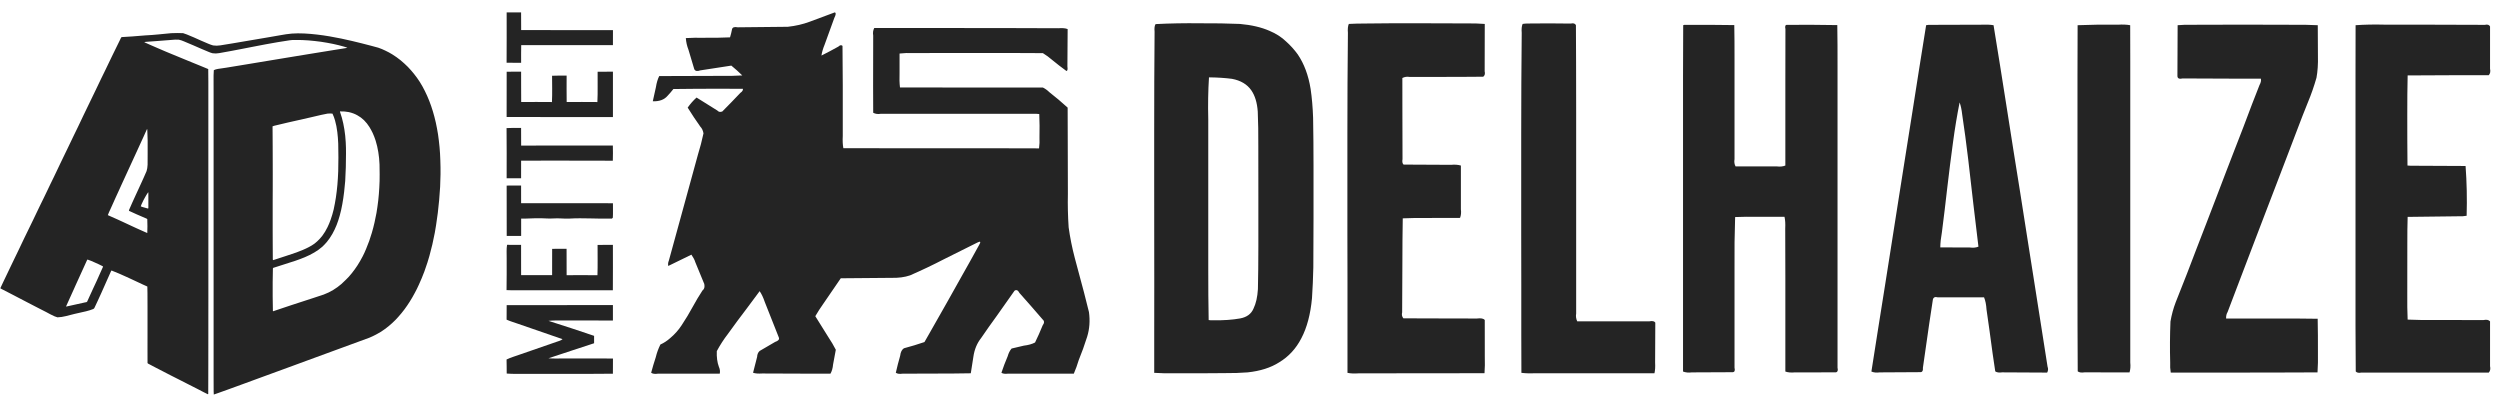<svg width="157" height="25" viewBox="0 0 157 25" fill="none" xmlns="http://www.w3.org/2000/svg">
<g clip-path="url(#clip0_4072_6772)">
<path d="M52.426 0.777C51.906 0.969 51.378 1.166 50.844 1.366C50.425 1.523 49.969 1.628 49.477 1.682C48.431 1.695 47.383 1.706 46.332 1.715C46.123 1.674 46.003 1.713 45.973 1.831C45.939 2.011 45.897 2.183 45.846 2.346C45.307 2.37 44.768 2.378 44.229 2.372C43.798 2.365 43.411 2.372 43.07 2.392C43.088 2.646 43.144 2.891 43.236 3.125C43.351 3.524 43.472 3.93 43.6 4.343C43.661 4.467 43.785 4.493 43.972 4.421C44.6 4.32 45.252 4.22 45.927 4.12C46.17 4.317 46.399 4.523 46.615 4.737C46.19 4.764 45.744 4.773 45.276 4.765C44.228 4.77 43.178 4.773 42.127 4.775C41.885 4.776 41.642 4.777 41.399 4.777C41.303 4.969 41.234 5.201 41.192 5.472C41.108 5.824 41.042 6.121 40.995 6.361C41.406 6.375 41.715 6.261 41.92 6.02C42.051 5.882 42.174 5.739 42.289 5.591C43.34 5.576 44.391 5.57 45.442 5.573C45.846 5.573 46.251 5.575 46.655 5.578C46.667 5.669 46.614 5.753 46.496 5.831C46.105 6.244 45.727 6.633 45.361 7.001C45.23 7.051 45.126 7.031 45.048 6.94C44.635 6.676 44.201 6.404 43.744 6.126C43.54 6.308 43.354 6.519 43.186 6.758C43.445 7.176 43.71 7.573 43.979 7.951C44.082 8.055 44.148 8.197 44.179 8.375C44.083 8.828 43.966 9.276 43.828 9.719C43.644 10.412 43.453 11.109 43.254 11.812C43.042 12.588 42.827 13.37 42.61 14.159C42.408 14.89 42.205 15.629 42.001 16.377C41.957 16.472 41.945 16.58 41.965 16.703C42.461 16.462 42.946 16.226 43.421 15.993C43.545 16.174 43.626 16.329 43.663 16.461C43.872 16.971 44.061 17.429 44.229 17.835C44.268 18.024 44.23 18.159 44.116 18.242C43.9 18.572 43.698 18.911 43.509 19.258C43.294 19.655 43.06 20.044 42.809 20.422C42.612 20.726 42.371 20.996 42.087 21.234C41.891 21.407 41.687 21.541 41.473 21.635C41.345 21.893 41.248 22.159 41.182 22.434C41.073 22.766 40.976 23.091 40.892 23.409C40.988 23.477 41.13 23.496 41.319 23.467C42.37 23.467 43.421 23.467 44.472 23.467C44.715 23.467 44.957 23.467 45.2 23.467C45.232 23.324 45.212 23.177 45.142 23.025C45.042 22.752 45 22.427 45.015 22.05C45.221 21.667 45.451 21.31 45.708 20.978C46.114 20.413 46.51 19.877 46.898 19.371C47.184 18.991 47.453 18.629 47.706 18.285C47.827 18.46 47.935 18.688 48.029 18.967C48.312 19.683 48.607 20.428 48.914 21.203C48.954 21.318 48.875 21.408 48.676 21.474C48.358 21.666 48.035 21.854 47.706 22.04C47.607 22.129 47.554 22.253 47.547 22.411C47.456 22.762 47.371 23.094 47.292 23.409C47.425 23.456 47.617 23.471 47.868 23.455C48.919 23.463 49.97 23.467 51.021 23.467C51.398 23.467 51.776 23.467 52.153 23.467C52.242 23.312 52.297 23.119 52.317 22.889C52.38 22.567 52.437 22.259 52.489 21.964C52.353 21.698 52.195 21.431 52.017 21.165C51.751 20.743 51.478 20.306 51.201 19.857C51.369 19.57 51.525 19.328 51.668 19.129C52.064 18.561 52.441 18.01 52.8 17.476C53.851 17.47 54.902 17.46 55.953 17.449C56.411 17.462 56.812 17.41 57.154 17.292C57.883 16.974 58.592 16.636 59.281 16.279C59.982 15.925 60.682 15.575 61.383 15.23C61.579 15.129 61.612 15.183 61.484 15.392C61.109 16.077 60.731 16.754 60.352 17.421C60.061 17.938 59.77 18.458 59.478 18.98C59.099 19.645 58.719 20.314 58.339 20.986C58.232 21.173 58.138 21.338 58.056 21.481C57.631 21.626 57.206 21.755 56.779 21.868C56.641 21.944 56.558 22.104 56.529 22.348C56.428 22.698 56.337 23.052 56.257 23.409C56.349 23.475 56.491 23.494 56.681 23.467C57.732 23.469 58.783 23.466 59.834 23.457C60.212 23.457 60.589 23.452 60.966 23.442C61.024 23.11 61.078 22.765 61.128 22.406C61.194 21.948 61.355 21.556 61.613 21.231C61.93 20.766 62.253 20.308 62.583 19.857C62.971 19.312 63.346 18.78 63.71 18.26C63.825 18.174 63.929 18.221 64.024 18.401C64.507 18.942 64.994 19.498 65.484 20.069C65.593 20.161 65.591 20.284 65.477 20.438C65.327 20.81 65.168 21.167 65.001 21.509C64.811 21.608 64.577 21.674 64.299 21.706C64.04 21.762 63.783 21.822 63.528 21.888C63.417 22.018 63.336 22.179 63.283 22.371C63.133 22.723 63.002 23.069 62.889 23.409C62.978 23.471 63.119 23.49 63.311 23.465C64.362 23.466 65.413 23.467 66.465 23.467C66.788 23.467 67.111 23.467 67.435 23.467C67.552 23.196 67.656 22.913 67.743 22.618C67.933 22.155 68.11 21.664 68.274 21.145C68.424 20.657 68.461 20.142 68.387 19.601C68.279 19.187 68.176 18.775 68.076 18.366C67.882 17.638 67.69 16.918 67.498 16.206C67.328 15.559 67.199 14.916 67.111 14.278C67.064 13.577 67.048 12.876 67.063 12.175C67.063 11.124 67.061 10.073 67.055 9.022C67.052 8.267 67.05 7.513 67.048 6.758C66.672 6.416 66.289 6.093 65.898 5.788C65.774 5.665 65.638 5.567 65.489 5.495C64.441 5.493 63.392 5.494 62.341 5.497C61.29 5.497 60.239 5.496 59.188 5.495C58.298 5.493 57.409 5.492 56.519 5.492C56.487 5.231 56.478 4.925 56.492 4.575C56.492 4.171 56.492 3.766 56.492 3.362C56.753 3.33 57.058 3.32 57.409 3.332C58.46 3.329 59.511 3.327 60.562 3.327C61.613 3.327 62.664 3.328 63.715 3.329C64.308 3.331 64.901 3.334 65.494 3.337C65.698 3.462 65.896 3.607 66.088 3.774C66.367 4.005 66.662 4.232 66.97 4.456C67.039 4.455 67.06 4.359 67.033 4.171C67.04 3.389 67.044 2.608 67.048 1.826C66.906 1.77 66.712 1.753 66.465 1.773C65.413 1.766 64.362 1.763 63.311 1.763C62.26 1.761 61.209 1.76 60.158 1.76C59.107 1.76 58.056 1.76 57.004 1.76C56.304 1.76 55.603 1.76 54.902 1.76C54.828 1.903 54.806 2.06 54.837 2.23C54.83 3.281 54.828 4.332 54.831 5.384C54.833 5.95 54.835 6.516 54.837 7.082C54.98 7.156 55.136 7.178 55.306 7.147C56.358 7.147 57.409 7.147 58.46 7.147C59.511 7.147 60.562 7.147 61.613 7.147C62.664 7.147 63.715 7.147 64.766 7.147C64.987 7.139 65.154 7.144 65.266 7.162C65.287 7.646 65.291 8.128 65.279 8.61C65.291 8.859 65.282 9.095 65.252 9.318C64.201 9.314 63.149 9.312 62.098 9.31C61.047 9.31 59.996 9.31 58.945 9.31C57.894 9.31 56.843 9.31 55.792 9.31C54.848 9.31 53.905 9.308 52.962 9.305C52.921 9.083 52.91 8.827 52.926 8.537C52.928 7.484 52.928 6.433 52.926 5.384C52.923 4.548 52.917 3.713 52.909 2.88C52.834 2.814 52.749 2.829 52.651 2.925C52.302 3.12 51.948 3.308 51.587 3.489C51.616 3.285 51.683 3.054 51.789 2.796C51.986 2.24 52.188 1.685 52.393 1.131C52.498 0.926 52.508 0.808 52.426 0.777ZM72.572 1.513C72.507 1.605 72.487 1.764 72.508 1.988C72.498 3.039 72.492 4.09 72.488 5.141C72.485 6.192 72.483 7.243 72.483 8.294C72.483 9.345 72.483 10.396 72.483 11.448C72.483 12.499 72.484 13.55 72.485 14.601C72.487 15.652 72.488 16.703 72.488 17.754C72.488 18.805 72.487 19.857 72.485 20.908C72.484 21.743 72.484 22.579 72.485 23.414C72.886 23.441 73.308 23.45 73.749 23.439C74.795 23.446 75.843 23.444 76.895 23.432C77.437 23.435 77.92 23.42 78.345 23.386C79.142 23.302 79.804 23.092 80.331 22.755C80.924 22.399 81.389 21.895 81.726 21.241C82.078 20.573 82.3 19.734 82.393 18.725C82.435 18.093 82.463 17.446 82.477 16.784C82.485 15.733 82.489 14.682 82.489 13.631C82.491 12.58 82.491 11.528 82.489 10.477C82.489 9.388 82.48 8.363 82.463 7.405C82.441 6.75 82.389 6.143 82.307 5.586C82.169 4.728 81.899 4.005 81.498 3.415C81.281 3.117 81.037 2.847 80.765 2.604C80.481 2.331 80.137 2.11 79.732 1.94C79.22 1.714 78.599 1.568 77.867 1.503C77.096 1.471 76.26 1.457 75.358 1.462C74.401 1.45 73.473 1.467 72.572 1.513ZM84.705 1.503C84.647 1.636 84.629 1.824 84.649 2.069C84.636 3.12 84.627 4.171 84.624 5.222C84.619 6.273 84.616 7.324 84.616 8.375C84.616 9.426 84.616 10.477 84.616 11.528C84.616 12.58 84.616 13.631 84.616 14.682C84.618 15.733 84.62 16.784 84.622 17.835C84.622 18.886 84.622 19.937 84.622 20.988C84.62 21.797 84.62 22.606 84.622 23.414C84.812 23.455 85.039 23.465 85.303 23.447C86.355 23.444 87.406 23.442 88.457 23.442C89.508 23.442 90.559 23.441 91.61 23.439C92.149 23.439 92.688 23.439 93.227 23.437C93.251 23.127 93.257 22.769 93.245 22.363C93.243 21.608 93.243 20.854 93.243 20.099C93.173 20.002 93.007 19.969 92.742 20.003C91.691 20.001 90.64 19.999 89.589 19.996C89.104 19.994 88.618 19.992 88.133 19.99C88.043 19.886 88.017 19.761 88.055 19.614C88.064 18.563 88.069 17.512 88.07 16.461C88.07 15.544 88.078 14.628 88.093 13.712C88.6 13.69 89.127 13.682 89.674 13.689C90.345 13.687 91.017 13.685 91.691 13.684C91.753 13.527 91.771 13.348 91.744 13.146C91.744 12.229 91.744 11.313 91.744 10.396C91.561 10.343 91.355 10.328 91.125 10.351C90.128 10.349 89.134 10.344 88.144 10.336C88.071 10.27 88.049 10.156 88.078 9.992C88.073 8.941 88.07 7.89 88.07 6.839C88.069 6.192 88.068 5.545 88.068 4.898C88.211 4.824 88.368 4.802 88.537 4.833C89.589 4.834 90.64 4.833 91.691 4.828C92.244 4.824 92.729 4.821 93.147 4.818C93.246 4.743 93.276 4.63 93.237 4.476C93.241 3.489 93.243 2.498 93.243 1.503C92.887 1.474 92.478 1.463 92.014 1.47C90.963 1.463 89.913 1.46 88.861 1.46C87.808 1.458 86.761 1.464 85.718 1.477C85.356 1.477 85.018 1.486 84.705 1.503ZM95.62 1.503C95.563 1.636 95.544 1.824 95.564 2.069C95.553 3.12 95.544 4.171 95.54 5.222C95.534 6.273 95.532 7.324 95.532 8.375C95.532 9.426 95.532 10.477 95.532 11.528C95.532 12.58 95.532 13.631 95.532 14.682C95.533 15.733 95.535 16.784 95.537 17.835C95.537 18.886 95.537 19.937 95.537 20.988C95.537 21.797 95.54 22.606 95.544 23.414C95.805 23.446 96.111 23.456 96.461 23.442C97.513 23.442 98.564 23.442 99.615 23.442C100.666 23.442 101.717 23.442 102.768 23.442C103.146 23.442 103.523 23.442 103.9 23.442C103.942 23.262 103.956 23.037 103.941 22.767C103.947 21.932 103.951 21.096 103.953 20.261C103.896 20.168 103.77 20.141 103.577 20.18C102.526 20.18 101.475 20.18 100.423 20.18C99.965 20.18 99.507 20.18 99.049 20.18C98.975 20.018 98.953 19.857 98.983 19.695C98.983 18.644 98.983 17.593 98.983 16.541C98.983 15.49 98.983 14.439 98.983 13.388C98.983 12.337 98.983 11.286 98.983 10.235C98.983 9.184 98.983 8.133 98.983 7.082C98.983 6.03 98.981 4.979 98.978 3.928C98.975 3.081 98.972 2.298 98.968 1.581C98.918 1.475 98.809 1.441 98.642 1.48C97.728 1.465 96.814 1.464 95.903 1.477C95.787 1.481 95.693 1.489 95.62 1.503ZM105.705 1.583C105.699 2.635 105.696 3.686 105.694 4.737C105.694 5.788 105.694 6.839 105.694 7.89C105.694 8.941 105.694 9.992 105.694 11.043C105.694 12.095 105.694 13.146 105.694 14.197C105.694 15.248 105.694 16.299 105.694 17.35C105.694 18.401 105.694 19.452 105.694 20.503C105.694 21.447 105.694 22.39 105.694 23.333C105.866 23.396 106.05 23.413 106.245 23.386C107.108 23.385 107.97 23.381 108.832 23.374C108.937 23.357 108.969 23.263 108.928 23.091C108.928 22.04 108.928 20.988 108.928 19.937C108.928 18.886 108.928 17.835 108.928 16.784C108.918 15.733 108.931 14.682 108.966 13.631C109.416 13.612 109.91 13.607 110.449 13.616C110.988 13.616 111.527 13.616 112.067 13.616C112.112 13.809 112.127 14.057 112.112 14.358C112.117 15.41 112.12 16.461 112.12 17.512C112.12 18.563 112.12 19.614 112.12 20.665C112.12 21.555 112.12 22.444 112.12 23.333C112.283 23.391 112.482 23.408 112.718 23.386C113.577 23.39 114.438 23.389 115.301 23.384C115.405 23.359 115.437 23.261 115.397 23.091C115.397 22.04 115.397 20.988 115.397 19.937C115.397 18.886 115.397 17.835 115.397 16.784C115.397 15.733 115.397 14.682 115.397 13.631C115.397 12.58 115.397 11.528 115.397 10.477C115.397 9.426 115.397 8.375 115.397 7.324C115.397 6.273 115.397 5.222 115.397 4.171C115.4 3.244 115.395 2.379 115.382 1.576C114.33 1.557 113.279 1.552 112.228 1.561C112.118 1.556 112.084 1.644 112.125 1.826C112.123 2.877 112.121 3.928 112.12 4.979C112.12 6.03 112.12 7.082 112.12 8.133C112.12 8.887 112.12 9.642 112.12 10.396C111.963 10.459 111.784 10.476 111.581 10.45C110.719 10.45 109.857 10.45 108.994 10.45C108.92 10.32 108.898 10.167 108.928 9.992C108.928 8.941 108.928 7.89 108.928 6.839C108.928 5.788 108.928 4.737 108.928 3.686C108.93 2.921 108.925 2.218 108.913 1.576C107.864 1.559 106.816 1.555 105.77 1.563C105.748 1.57 105.726 1.577 105.705 1.583ZM120.961 1.583C120.819 2.449 120.677 3.341 120.533 4.259C120.389 5.177 120.245 6.088 120.104 6.991C119.963 7.883 119.817 8.802 119.667 9.747C119.532 10.62 119.39 11.514 119.243 12.431C119.101 13.344 118.958 14.257 118.813 15.172C118.671 16.06 118.528 16.969 118.383 17.901C118.242 18.799 118.098 19.697 117.954 20.597C117.812 21.523 117.669 22.436 117.524 23.333C117.666 23.396 117.841 23.413 118.05 23.386C118.912 23.385 119.774 23.38 120.637 23.371C120.733 23.354 120.773 23.263 120.758 23.098C120.888 22.17 121.02 21.248 121.155 20.332C121.229 19.803 121.306 19.296 121.385 18.811C121.419 18.672 121.52 18.626 121.688 18.672C122.658 18.672 123.629 18.672 124.599 18.672C124.683 18.879 124.735 19.134 124.753 19.437C124.884 20.338 125.012 21.256 125.135 22.191C125.189 22.567 125.244 22.944 125.302 23.323C125.399 23.391 125.542 23.411 125.731 23.384C126.674 23.389 127.618 23.394 128.561 23.399C128.628 23.283 128.637 23.157 128.586 23.023C128.441 22.121 128.299 21.214 128.159 20.301C128.014 19.387 127.872 18.481 127.732 17.585C127.587 16.667 127.443 15.754 127.3 14.846C127.157 13.953 127.014 13.041 126.871 12.11C126.734 11.268 126.598 10.413 126.461 9.548C126.318 8.63 126.176 7.724 126.034 6.831C125.886 5.912 125.742 5.001 125.602 4.1C125.471 3.263 125.335 2.424 125.195 1.583C124.985 1.548 124.732 1.537 124.438 1.551C123.386 1.551 122.335 1.554 121.284 1.561C121.176 1.552 121.068 1.56 120.961 1.583ZM130.474 1.583C130.47 2.635 130.467 3.686 130.466 4.737C130.466 5.788 130.466 6.839 130.466 7.89C130.466 8.941 130.466 9.992 130.466 11.043C130.466 12.095 130.466 13.146 130.466 14.197C130.466 15.248 130.466 16.299 130.466 17.35C130.466 18.401 130.467 19.452 130.469 20.503C130.469 21.445 130.473 22.384 130.481 23.321C130.574 23.391 130.715 23.413 130.906 23.384C131.849 23.386 132.792 23.386 133.735 23.386C133.79 23.203 133.805 22.996 133.781 22.767C133.781 21.716 133.781 20.665 133.781 19.614C133.781 18.563 133.781 17.512 133.781 16.461C133.781 15.41 133.781 14.358 133.781 13.307C133.781 12.256 133.781 11.205 133.781 10.154C133.781 9.103 133.781 8.052 133.781 7.001C133.781 5.95 133.781 4.898 133.781 3.847C133.779 3.093 133.777 2.338 133.776 1.583C133.554 1.543 133.297 1.532 133.008 1.551C132.117 1.539 131.272 1.55 130.474 1.583ZM136.755 1.583C136.748 2.635 136.744 3.686 136.742 4.737C136.732 4.917 136.836 4.98 137.056 4.926C138.103 4.935 139.153 4.939 140.204 4.939C140.797 4.939 141.39 4.939 141.983 4.939C142.009 5.058 141.981 5.192 141.897 5.341C141.738 5.747 141.58 6.153 141.422 6.558C141.245 7.03 141.067 7.5 140.889 7.968C140.678 8.507 140.467 9.053 140.254 9.606C140.096 10.03 139.932 10.456 139.762 10.882C139.57 11.397 139.377 11.903 139.183 12.4C138.971 12.953 138.761 13.498 138.554 14.037C138.35 14.57 138.147 15.095 137.945 15.612C137.743 16.146 137.542 16.672 137.341 17.191C137.104 17.804 136.868 18.402 136.633 18.985C136.487 19.366 136.378 19.768 136.305 20.193C136.27 21.045 136.264 21.902 136.288 22.765C136.276 22.984 136.288 23.195 136.323 23.399C137.374 23.399 138.425 23.399 139.476 23.399C140.527 23.399 141.579 23.398 142.63 23.396C143.6 23.396 144.57 23.393 145.54 23.386C145.567 22.977 145.576 22.553 145.566 22.116C145.569 21.418 145.564 20.719 145.55 20.018C144.743 20.005 143.878 20 142.953 20.003C141.902 20.003 140.851 20.003 139.799 20.003C139.793 19.843 139.824 19.707 139.893 19.596C140.085 19.081 140.279 18.569 140.477 18.06C140.691 17.499 140.905 16.936 141.121 16.37C141.318 15.864 141.512 15.357 141.702 14.846C141.921 14.285 142.138 13.719 142.352 13.148C142.552 12.629 142.754 12.103 142.958 11.569C143.176 10.991 143.399 10.406 143.63 9.813C143.843 9.254 144.057 8.689 144.275 8.12C144.489 7.552 144.708 6.99 144.934 6.432C145.143 5.932 145.323 5.416 145.475 4.883C145.549 4.479 145.579 4.026 145.566 3.524C145.566 2.877 145.562 2.23 145.556 1.583C145.092 1.56 144.575 1.551 144.004 1.556C142.953 1.551 141.902 1.548 140.851 1.548C139.799 1.548 138.75 1.551 137.702 1.556C137.372 1.547 137.056 1.556 136.755 1.583ZM147.931 1.583C147.927 2.635 147.926 3.686 147.926 4.737C147.926 5.788 147.926 6.839 147.926 7.89C147.926 8.941 147.926 9.992 147.926 11.043C147.926 12.095 147.926 13.146 147.926 14.197C147.926 15.248 147.926 16.299 147.926 17.35C147.926 18.401 147.926 19.452 147.926 20.503C147.927 21.447 147.932 22.388 147.941 23.328C148.011 23.407 148.127 23.431 148.29 23.399C149.34 23.399 150.392 23.399 151.443 23.399C152.494 23.399 153.545 23.399 154.596 23.399C155.162 23.399 155.728 23.399 156.294 23.399C156.387 23.3 156.413 23.164 156.375 22.992C156.375 21.992 156.375 21.054 156.375 20.18C156.287 20.087 156.153 20.06 155.97 20.099C154.919 20.099 153.869 20.098 152.817 20.097C152.278 20.102 151.739 20.093 151.2 20.071C151.178 19.554 151.171 19.024 151.177 18.48C151.174 17.43 151.175 16.38 151.18 15.329C151.178 14.7 151.185 14.131 151.2 13.621C152.252 13.604 153.3 13.591 154.349 13.583C154.542 13.595 154.727 13.584 154.905 13.55C154.936 12.485 154.914 11.444 154.838 10.424C153.788 10.424 152.736 10.419 151.685 10.409C151.462 10.413 151.296 10.408 151.19 10.396C151.18 9.345 151.175 8.294 151.177 7.243C151.175 6.34 151.183 5.505 151.2 4.737C152.252 4.728 153.302 4.723 154.353 4.722C155.001 4.722 155.647 4.722 156.294 4.722C156.387 4.622 156.413 4.487 156.375 4.315C156.375 3.368 156.375 2.484 156.375 1.662C156.324 1.556 156.215 1.522 156.046 1.561C154.999 1.554 153.949 1.551 152.898 1.551C151.847 1.549 150.796 1.548 149.745 1.548C149.101 1.531 148.497 1.543 147.931 1.583ZM75.924 4.858C76.452 4.863 76.933 4.894 77.37 4.951C77.915 5.054 78.319 5.293 78.58 5.669C78.811 5.999 78.947 6.444 78.987 7.003C79.015 7.663 79.027 8.39 79.022 9.184C79.026 10.235 79.026 11.286 79.025 12.337C79.025 13.388 79.025 14.439 79.025 15.49C79.025 16.445 79.015 17.335 78.997 18.159C78.967 18.655 78.874 19.063 78.719 19.382C78.576 19.717 78.295 19.922 77.877 19.998C77.379 20.086 76.836 20.123 76.248 20.112C76.085 20.12 75.97 20.116 75.904 20.099C75.885 19.048 75.877 17.997 75.879 16.946C75.879 15.895 75.879 14.844 75.879 13.793C75.879 12.741 75.879 11.69 75.879 10.639C75.879 9.588 75.879 8.537 75.879 7.486C75.855 6.576 75.871 5.7 75.924 4.858ZM123.063 6.432C123.137 6.628 123.191 6.884 123.227 7.203C123.363 8.109 123.488 9.037 123.601 9.987C123.712 10.914 123.821 11.856 123.927 12.815C124.03 13.694 124.136 14.586 124.246 15.49C124.092 15.553 123.913 15.57 123.71 15.543C123.09 15.542 122.47 15.539 121.85 15.536C121.853 15.255 121.887 14.939 121.951 14.588C122.073 13.645 122.185 12.709 122.29 11.779C122.399 10.837 122.519 9.89 122.649 8.939C122.765 8.075 122.903 7.239 123.063 6.432Z" fill="#242424"/>
<path d="M10.752 2.084C10.49 2.105 10.223 2.131 9.953 2.161C9.678 2.189 9.405 2.209 9.135 2.222C8.853 2.242 8.572 2.264 8.294 2.289C8.094 2.306 7.874 2.32 7.633 2.33C7.601 2.367 7.57 2.422 7.542 2.494C7.465 2.654 7.384 2.82 7.298 2.991C7.225 3.141 7.15 3.294 7.072 3.452C7.001 3.603 6.928 3.756 6.852 3.908C6.772 4.07 6.693 4.235 6.614 4.403C6.533 4.566 6.451 4.734 6.367 4.908C6.314 5.025 6.258 5.142 6.199 5.259C6.125 5.411 6.051 5.565 5.977 5.723C5.903 5.871 5.833 6.016 5.766 6.158C5.681 6.336 5.598 6.508 5.517 6.673C5.423 6.875 5.328 7.074 5.229 7.27C5.172 7.397 5.113 7.521 5.053 7.641C4.997 7.754 4.944 7.866 4.893 7.977C4.8 8.168 4.707 8.359 4.614 8.55C4.561 8.667 4.505 8.784 4.446 8.901C4.38 9.034 4.317 9.166 4.256 9.297C4.17 9.473 4.085 9.648 4 9.825C3.922 9.994 3.842 10.162 3.758 10.328C3.701 10.454 3.642 10.579 3.581 10.7C3.514 10.835 3.448 10.974 3.382 11.117C3.309 11.266 3.234 11.419 3.157 11.577C3.094 11.713 3.028 11.85 2.96 11.991C2.888 12.135 2.816 12.284 2.745 12.437C2.664 12.601 2.581 12.769 2.497 12.943C2.429 13.09 2.358 13.237 2.285 13.385C2.217 13.521 2.15 13.66 2.085 13.803C2.002 13.969 1.916 14.145 1.829 14.329C1.737 14.521 1.642 14.717 1.542 14.918C1.472 15.07 1.4 15.219 1.328 15.366C1.263 15.496 1.2 15.63 1.137 15.767C1.06 15.922 0.987 16.072 0.918 16.219C0.829 16.406 0.741 16.589 0.654 16.768C0.582 16.922 0.506 17.081 0.426 17.245C0.356 17.398 0.283 17.55 0.207 17.702C0.15 17.83 0.092 17.955 0.032 18.076C0.019 18.108 0.034 18.129 0.078 18.139C0.256 18.228 0.432 18.318 0.604 18.409C0.802 18.51 0.997 18.611 1.188 18.713C1.386 18.814 1.58 18.915 1.772 19.017C1.972 19.117 2.166 19.218 2.355 19.319C2.539 19.409 2.722 19.502 2.903 19.599C3.07 19.694 3.244 19.782 3.425 19.865C3.486 19.891 3.548 19.913 3.609 19.929C3.789 19.922 3.963 19.896 4.13 19.853C4.313 19.808 4.495 19.762 4.675 19.715C4.915 19.659 5.158 19.604 5.402 19.55C5.566 19.511 5.72 19.462 5.865 19.403C5.91 19.377 5.939 19.338 5.953 19.286C6.016 19.15 6.079 19.015 6.142 18.883C6.213 18.726 6.285 18.57 6.357 18.412C6.429 18.25 6.501 18.088 6.574 17.926C6.635 17.789 6.696 17.652 6.756 17.515C6.83 17.348 6.905 17.18 6.981 17.012C6.993 16.986 7.02 16.986 7.061 17.011C7.199 17.066 7.338 17.123 7.478 17.181C7.635 17.246 7.786 17.314 7.933 17.384C8.041 17.43 8.146 17.478 8.247 17.528C8.376 17.588 8.505 17.648 8.634 17.709C8.748 17.763 8.862 17.816 8.975 17.869C9.071 17.913 9.164 17.955 9.253 17.994C9.26 18.131 9.263 18.267 9.261 18.404C9.262 18.7 9.263 18.995 9.264 19.291C9.264 19.587 9.264 19.883 9.264 20.179C9.264 20.475 9.264 20.771 9.264 21.067C9.264 21.363 9.264 21.659 9.263 21.954C9.263 22.235 9.263 22.516 9.265 22.797C9.279 22.825 9.303 22.844 9.335 22.853C9.472 22.924 9.601 22.992 9.723 23.058C9.899 23.15 10.077 23.241 10.255 23.332C10.403 23.411 10.557 23.491 10.717 23.571C10.883 23.655 11.05 23.74 11.216 23.823C11.409 23.925 11.604 24.025 11.803 24.122C12 24.224 12.196 24.323 12.392 24.421C12.528 24.491 12.663 24.561 12.797 24.632C12.883 24.675 12.968 24.717 13.051 24.758C13.079 24.756 13.087 24.724 13.077 24.663C13.079 24.367 13.079 24.071 13.08 23.775C13.08 23.48 13.081 23.184 13.082 22.888C13.082 22.592 13.083 22.296 13.083 22C13.083 21.704 13.084 21.408 13.084 21.112C13.084 20.817 13.084 20.521 13.084 20.225C13.084 19.929 13.084 19.633 13.085 19.337C13.085 19.041 13.086 18.745 13.086 18.449C13.086 18.153 13.086 17.858 13.086 17.561C13.086 17.266 13.086 16.97 13.086 16.674C13.086 16.378 13.086 16.082 13.086 15.786C13.086 15.49 13.086 15.194 13.086 14.899C13.086 14.603 13.086 14.307 13.086 14.011C13.086 13.715 13.086 13.419 13.086 13.123C13.085 12.827 13.085 12.531 13.084 12.235C13.084 11.94 13.084 11.644 13.084 11.348C13.084 11.052 13.084 10.756 13.084 10.46C13.084 10.164 13.084 9.868 13.084 9.572C13.084 9.276 13.084 8.981 13.084 8.685C13.084 8.389 13.084 8.093 13.084 7.797C13.084 7.501 13.084 7.205 13.084 6.909C13.084 6.613 13.084 6.317 13.084 6.022C13.084 5.726 13.084 5.43 13.084 5.134C13.084 4.868 13.082 4.603 13.077 4.337C12.916 4.269 12.752 4.201 12.585 4.134C12.442 4.075 12.302 4.017 12.163 3.962C11.996 3.894 11.829 3.826 11.662 3.757C11.498 3.692 11.338 3.626 11.18 3.558C11.046 3.506 10.917 3.453 10.793 3.399C10.662 3.345 10.533 3.292 10.405 3.238C10.246 3.17 10.086 3.102 9.927 3.033C9.784 2.972 9.641 2.91 9.499 2.847C9.362 2.787 9.225 2.726 9.087 2.664C9.049 2.651 9.065 2.64 9.134 2.63C9.393 2.607 9.666 2.587 9.954 2.57C10.231 2.554 10.505 2.532 10.774 2.506C10.917 2.488 11.067 2.483 11.225 2.491C11.339 2.515 11.446 2.55 11.547 2.596C11.747 2.678 11.944 2.762 12.139 2.846C12.313 2.923 12.487 2.999 12.662 3.074C12.805 3.136 12.949 3.197 13.095 3.256C13.173 3.292 13.258 3.321 13.35 3.344C13.485 3.366 13.624 3.363 13.767 3.336C14.019 3.291 14.269 3.246 14.518 3.2C14.742 3.158 14.965 3.115 15.188 3.072C15.435 3.024 15.682 2.976 15.931 2.927C16.181 2.88 16.428 2.833 16.673 2.785C16.929 2.739 17.18 2.694 17.424 2.651C17.684 2.607 17.94 2.567 18.192 2.53C18.311 2.511 18.441 2.505 18.582 2.51C18.852 2.508 19.118 2.517 19.378 2.538C19.64 2.559 19.904 2.588 20.171 2.625C20.425 2.663 20.676 2.708 20.924 2.759C21.154 2.808 21.379 2.864 21.596 2.926C21.678 2.949 21.751 2.972 21.815 2.994C21.759 3.015 21.686 3.03 21.597 3.041C21.376 3.076 21.153 3.111 20.928 3.147C20.672 3.188 20.42 3.229 20.171 3.27C19.91 3.311 19.654 3.353 19.401 3.395C19.143 3.436 18.893 3.477 18.649 3.518C18.383 3.561 18.125 3.604 17.876 3.645C17.622 3.686 17.37 3.728 17.121 3.77C16.863 3.813 16.607 3.855 16.353 3.897C16.099 3.939 15.847 3.981 15.596 4.023C15.338 4.065 15.082 4.107 14.828 4.149C14.616 4.185 14.402 4.22 14.187 4.254C14.015 4.274 13.849 4.298 13.687 4.327C13.588 4.343 13.502 4.369 13.428 4.405C13.413 4.618 13.408 4.838 13.412 5.066C13.415 5.345 13.415 5.634 13.414 5.931C13.414 6.226 13.414 6.522 13.414 6.818C13.414 7.114 13.414 7.41 13.414 7.706C13.414 8.002 13.414 8.298 13.414 8.594C13.414 8.889 13.414 9.185 13.414 9.481C13.414 9.777 13.414 10.073 13.414 10.369C13.414 10.665 13.414 10.961 13.414 11.257C13.414 11.553 13.414 11.848 13.414 12.144C13.414 12.44 13.414 12.736 13.414 13.032C13.414 13.328 13.414 13.624 13.414 13.92C13.414 14.216 13.414 14.511 13.414 14.807C13.414 15.103 13.414 15.399 13.414 15.695C13.414 15.991 13.414 16.287 13.414 16.583C13.414 16.879 13.414 17.175 13.414 17.471C13.414 17.766 13.414 18.062 13.414 18.358C13.414 18.654 13.414 18.95 13.414 19.246C13.414 19.542 13.414 19.838 13.414 20.134C13.414 20.43 13.414 20.725 13.414 21.021C13.414 21.317 13.414 21.613 13.414 21.909C13.414 22.205 13.414 22.501 13.414 22.797C13.414 23.093 13.414 23.389 13.414 23.684C13.414 23.98 13.415 24.276 13.417 24.572C13.414 24.64 13.417 24.709 13.426 24.777C13.51 24.754 13.606 24.721 13.716 24.677C13.93 24.599 14.147 24.521 14.367 24.443C14.53 24.38 14.697 24.319 14.868 24.261C15.031 24.198 15.198 24.137 15.369 24.078C15.532 24.017 15.699 23.955 15.87 23.894C16.084 23.815 16.299 23.736 16.514 23.658C16.701 23.591 16.886 23.523 17.068 23.455C17.283 23.377 17.499 23.298 17.717 23.218C17.933 23.138 18.149 23.059 18.368 22.98C18.522 22.922 18.677 22.865 18.832 22.809C18.989 22.751 19.144 22.694 19.297 22.638C19.465 22.577 19.632 22.515 19.799 22.454C20.003 22.379 20.208 22.305 20.413 22.229C20.58 22.167 20.747 22.105 20.914 22.045C21.13 21.966 21.346 21.887 21.564 21.807C21.718 21.75 21.873 21.693 22.029 21.636C22.227 21.564 22.419 21.493 22.608 21.424C22.807 21.351 23.004 21.279 23.197 21.208C23.341 21.148 23.48 21.083 23.614 21.011C23.809 20.911 23.991 20.798 24.16 20.673C24.334 20.549 24.496 20.415 24.648 20.272C24.776 20.156 24.897 20.033 25.01 19.903C25.149 19.75 25.282 19.587 25.41 19.415C25.524 19.26 25.63 19.105 25.728 18.95C25.847 18.762 25.957 18.571 26.059 18.377C26.145 18.22 26.227 18.053 26.306 17.877C26.368 17.743 26.428 17.606 26.486 17.466C26.545 17.326 26.6 17.185 26.653 17.042C26.72 16.856 26.784 16.669 26.845 16.48C26.888 16.344 26.93 16.204 26.97 16.06C27.035 15.831 27.095 15.595 27.151 15.354C27.206 15.111 27.257 14.867 27.304 14.622C27.332 14.465 27.359 14.308 27.384 14.149C27.423 13.899 27.46 13.64 27.494 13.371C27.524 13.11 27.552 12.844 27.578 12.573C27.601 12.303 27.622 12.024 27.64 11.735C27.652 11.474 27.66 11.208 27.665 10.938C27.668 10.64 27.664 10.352 27.653 10.073C27.645 9.783 27.628 9.503 27.603 9.231C27.578 8.965 27.546 8.701 27.508 8.438C27.468 8.185 27.421 7.937 27.368 7.694C27.313 7.45 27.252 7.216 27.184 6.992C27.115 6.762 27.039 6.542 26.956 6.332C26.872 6.118 26.781 5.912 26.681 5.714C26.585 5.519 26.479 5.329 26.363 5.145C26.249 4.967 26.125 4.795 25.992 4.63C25.877 4.487 25.751 4.344 25.614 4.201C25.473 4.059 25.32 3.92 25.155 3.783C24.991 3.65 24.818 3.528 24.638 3.416C24.501 3.331 24.358 3.253 24.207 3.183C24.067 3.113 23.917 3.051 23.758 2.996C23.618 2.953 23.475 2.914 23.33 2.88C23.125 2.826 22.919 2.773 22.712 2.72C22.513 2.67 22.312 2.621 22.109 2.573C21.889 2.521 21.665 2.471 21.438 2.424C21.192 2.373 20.944 2.326 20.695 2.283C20.435 2.239 20.178 2.202 19.924 2.172C19.648 2.139 19.375 2.116 19.104 2.102C18.831 2.089 18.572 2.091 18.326 2.109C18.079 2.132 17.845 2.165 17.624 2.208C17.371 2.252 17.119 2.296 16.87 2.339C16.617 2.381 16.362 2.425 16.104 2.469C15.857 2.511 15.605 2.554 15.35 2.597C15.092 2.64 14.842 2.683 14.598 2.725C14.34 2.771 14.083 2.813 13.828 2.85C13.68 2.874 13.533 2.875 13.387 2.854C13.284 2.826 13.186 2.791 13.093 2.751C12.94 2.69 12.788 2.625 12.637 2.556C12.48 2.488 12.329 2.42 12.182 2.352C12.032 2.286 11.881 2.223 11.73 2.163C11.653 2.133 11.576 2.106 11.497 2.082C11.251 2.071 11.003 2.072 10.752 2.084ZM21.358 6.996C21.557 6.991 21.738 7.006 21.901 7.039C22.106 7.084 22.288 7.152 22.446 7.243C22.596 7.325 22.733 7.426 22.858 7.547C22.988 7.677 23.103 7.821 23.202 7.979C23.278 8.105 23.346 8.23 23.406 8.356C23.475 8.505 23.536 8.664 23.59 8.833C23.66 9.057 23.716 9.297 23.757 9.55C23.797 9.789 23.823 10.046 23.834 10.323C23.841 10.52 23.844 10.732 23.842 10.961C23.844 11.236 23.837 11.509 23.82 11.78C23.806 12.052 23.783 12.324 23.753 12.596C23.722 12.858 23.686 13.117 23.643 13.371C23.605 13.576 23.563 13.777 23.519 13.977C23.469 14.198 23.413 14.414 23.35 14.625C23.3 14.797 23.246 14.963 23.189 15.126C23.126 15.3 23.061 15.468 22.992 15.63C22.925 15.794 22.853 15.951 22.775 16.101C22.675 16.295 22.567 16.482 22.451 16.663C22.335 16.843 22.21 17.015 22.077 17.178C21.968 17.317 21.848 17.447 21.719 17.57C21.629 17.664 21.535 17.753 21.44 17.836C21.281 17.974 21.11 18.098 20.925 18.21C20.74 18.323 20.541 18.419 20.329 18.498C20.108 18.571 19.882 18.646 19.651 18.722C19.436 18.792 19.216 18.863 18.991 18.937C18.765 19.01 18.542 19.083 18.322 19.155C18.099 19.23 17.875 19.305 17.652 19.379C17.49 19.436 17.328 19.49 17.166 19.543C17.138 19.549 17.129 19.526 17.137 19.474C17.132 19.167 17.128 18.879 17.124 18.609C17.124 18.313 17.124 18.017 17.124 17.721C17.127 17.451 17.132 17.162 17.138 16.856C17.146 16.826 17.167 16.81 17.201 16.809C17.423 16.734 17.648 16.662 17.875 16.593C18.101 16.524 18.325 16.452 18.547 16.377C18.747 16.31 18.948 16.234 19.15 16.15C19.345 16.069 19.542 15.97 19.742 15.854C19.921 15.75 20.09 15.628 20.25 15.487C20.345 15.397 20.433 15.303 20.517 15.206C20.651 15.045 20.772 14.87 20.878 14.68C20.976 14.506 21.064 14.32 21.142 14.124C21.214 13.939 21.278 13.746 21.334 13.543C21.399 13.309 21.454 13.069 21.497 12.823C21.544 12.564 21.582 12.307 21.611 12.053C21.639 11.816 21.661 11.588 21.679 11.37C21.695 11.085 21.708 10.797 21.717 10.505C21.726 10.233 21.73 9.945 21.729 9.641C21.731 9.392 21.725 9.157 21.712 8.935C21.697 8.651 21.669 8.384 21.628 8.135C21.587 7.873 21.535 7.629 21.471 7.401C21.431 7.268 21.392 7.142 21.352 7.023C21.35 7.002 21.352 6.993 21.358 6.996ZM20.566 7.135C20.687 7.123 20.792 7.124 20.88 7.137C20.945 7.273 20.998 7.415 21.039 7.561C21.104 7.791 21.153 8.036 21.184 8.298C21.212 8.525 21.231 8.768 21.241 9.026C21.249 9.296 21.252 9.584 21.252 9.891C21.252 10.197 21.248 10.485 21.24 10.757C21.229 11.053 21.212 11.333 21.189 11.598C21.165 11.87 21.134 12.136 21.095 12.397C21.056 12.651 21.01 12.9 20.957 13.143C20.903 13.37 20.839 13.587 20.765 13.795C20.709 13.954 20.643 14.111 20.57 14.263C20.474 14.461 20.365 14.643 20.241 14.807C20.147 14.928 20.048 15.037 19.942 15.135C19.792 15.279 19.619 15.401 19.423 15.502C19.297 15.57 19.163 15.635 19.021 15.694C18.892 15.75 18.756 15.804 18.615 15.854C18.398 15.932 18.176 16.006 17.948 16.078C17.725 16.149 17.503 16.221 17.284 16.295C17.236 16.312 17.191 16.326 17.148 16.337C17.13 16.312 17.125 16.273 17.132 16.219C17.13 15.923 17.129 15.627 17.127 15.331C17.124 15.05 17.123 14.761 17.124 14.466C17.124 14.17 17.124 13.874 17.124 13.578C17.124 13.282 17.124 12.986 17.124 12.691C17.125 12.414 17.126 12.126 17.128 11.826C17.129 11.53 17.129 11.234 17.129 10.938C17.129 10.642 17.129 10.346 17.127 10.05C17.125 9.762 17.124 9.474 17.124 9.185C17.123 8.889 17.122 8.594 17.119 8.298C17.118 8.176 17.117 8.055 17.116 7.934C17.19 7.905 17.271 7.882 17.36 7.865C17.598 7.805 17.839 7.748 18.082 7.693C18.295 7.645 18.511 7.596 18.73 7.547C18.972 7.492 19.212 7.438 19.45 7.384C19.694 7.33 19.936 7.273 20.176 7.215C20.304 7.185 20.433 7.158 20.566 7.135ZM9.249 8.116C9.259 8.348 9.267 8.584 9.272 8.821C9.272 9.113 9.272 9.401 9.272 9.686C9.273 9.914 9.272 10.134 9.269 10.346C9.262 10.501 9.24 10.634 9.205 10.745C9.153 10.879 9.098 11.005 9.039 11.124C8.993 11.231 8.949 11.328 8.907 11.416C8.83 11.586 8.754 11.75 8.681 11.908C8.624 12.032 8.567 12.156 8.509 12.281C8.443 12.428 8.376 12.574 8.31 12.717C8.24 12.875 8.173 13.026 8.111 13.169C8.086 13.223 8.098 13.254 8.146 13.261C8.284 13.325 8.424 13.389 8.566 13.453C8.748 13.535 8.934 13.615 9.124 13.694C9.179 13.712 9.221 13.734 9.249 13.76C9.262 14.063 9.262 14.355 9.249 14.635C9.127 14.584 9.007 14.53 8.888 14.475C8.786 14.431 8.686 14.386 8.589 14.341C8.473 14.287 8.36 14.235 8.249 14.184C8.077 14.103 7.905 14.022 7.732 13.943C7.61 13.886 7.485 13.829 7.36 13.772C7.224 13.711 7.087 13.65 6.95 13.59C6.893 13.567 6.834 13.54 6.772 13.51C6.823 13.376 6.876 13.254 6.932 13.142C7 12.985 7.068 12.833 7.137 12.686C7.176 12.593 7.217 12.503 7.257 12.418C7.328 12.26 7.399 12.104 7.472 11.95C7.521 11.838 7.571 11.729 7.621 11.621C7.692 11.465 7.763 11.308 7.837 11.151C7.892 11.029 7.945 10.912 7.997 10.802C8.075 10.631 8.15 10.467 8.224 10.309C8.28 10.185 8.337 10.061 8.395 9.936C8.466 9.78 8.538 9.624 8.611 9.467C8.666 9.344 8.72 9.227 8.771 9.117C8.846 8.951 8.919 8.792 8.989 8.642C9.033 8.54 9.078 8.441 9.124 8.343C9.154 8.273 9.188 8.198 9.226 8.118C9.248 8.116 9.256 8.115 9.249 8.116ZM9.317 12.076C9.318 12.345 9.318 12.634 9.317 12.941C9.324 13.01 9.319 13.063 9.304 13.1C9.228 13.082 9.141 13.058 9.041 13.026C8.961 13.007 8.894 12.985 8.84 12.96C8.864 12.882 8.899 12.799 8.944 12.711C8.992 12.605 9.045 12.501 9.104 12.4C9.16 12.295 9.221 12.195 9.287 12.1C9.306 12.081 9.316 12.073 9.317 12.076ZM5.493 16.298C5.647 16.351 5.793 16.409 5.93 16.474C6.023 16.512 6.113 16.553 6.199 16.595C6.289 16.633 6.375 16.676 6.458 16.723C6.475 16.743 6.47 16.773 6.442 16.814C6.37 16.986 6.294 17.153 6.217 17.315C6.17 17.423 6.123 17.529 6.076 17.632C6.006 17.781 5.936 17.932 5.866 18.083C5.807 18.213 5.747 18.343 5.687 18.472C5.623 18.612 5.559 18.754 5.494 18.896C5.481 18.954 5.435 18.985 5.358 18.987C5.117 19.04 4.875 19.094 4.631 19.148C4.478 19.186 4.325 19.22 4.172 19.25C4.144 19.249 4.144 19.229 4.173 19.189C4.248 19.02 4.323 18.853 4.399 18.688C4.477 18.513 4.555 18.341 4.633 18.172C4.673 18.078 4.713 17.989 4.753 17.903C4.817 17.762 4.881 17.621 4.946 17.479C4.995 17.37 5.045 17.261 5.095 17.152C5.158 17.011 5.223 16.87 5.288 16.728C5.345 16.601 5.405 16.47 5.466 16.336C5.475 16.324 5.484 16.311 5.493 16.298Z" fill="#242424"/>
<path d="M31.821 23.459C31.817 23.164 31.822 22.87 31.812 22.576C32.077 22.447 32.356 22.371 32.631 22.271C33.401 22.01 34.165 21.733 34.934 21.473C35.074 21.425 35.211 21.394 35.33 21.301C34.407 20.979 33.482 20.665 32.56 20.343C32.309 20.255 32.057 20.183 31.814 20.075C31.821 19.77 31.817 19.467 31.819 19.162C34.043 19.159 36.267 19.165 38.491 19.159C38.493 19.482 38.492 19.805 38.491 20.128C37.285 20.128 36.079 20.13 34.873 20.126C34.73 20.126 34.587 20.137 34.445 20.15C35.403 20.451 36.358 20.768 37.309 21.091C37.307 21.246 37.307 21.401 37.309 21.556C36.356 21.879 35.392 22.173 34.441 22.5C34.751 22.525 35.059 22.511 35.37 22.512C36.411 22.514 37.453 22.513 38.494 22.514C38.492 22.832 38.494 23.151 38.49 23.469C36.685 23.489 34.877 23.472 33.072 23.478C32.655 23.471 32.235 23.495 31.821 23.459Z" fill="#242424"/>
<path d="M31.811 18.219C31.826 17.547 31.816 16.874 31.819 16.203C31.823 15.923 31.797 15.652 31.843 15.374C32.137 15.382 32.43 15.38 32.724 15.376C32.73 16.011 32.725 16.645 32.726 17.28C33.375 17.279 34.024 17.28 34.673 17.279C34.675 16.729 34.673 16.178 34.675 15.627C34.977 15.623 35.279 15.623 35.581 15.626C35.583 16.178 35.58 16.73 35.584 17.282C36.228 17.28 36.874 17.274 37.52 17.284C37.542 16.651 37.525 16.015 37.528 15.381C37.849 15.378 38.17 15.381 38.49 15.377C38.49 16.328 38.496 17.279 38.487 18.23C36.495 18.228 34.504 18.23 32.512 18.229C32.278 18.231 32.045 18.233 31.811 18.219Z" fill="#242424"/>
<path d="M31.822 14.818C31.815 13.764 31.822 12.709 31.818 11.654C32.121 11.652 32.423 11.654 32.725 11.65C32.73 12.021 32.729 12.391 32.726 12.762C34.648 12.764 36.571 12.763 38.493 12.763C38.487 13.064 38.506 13.367 38.486 13.669L38.432 13.726C37.533 13.754 36.639 13.673 35.743 13.728C35.41 13.743 35.081 13.692 34.749 13.718C34.457 13.741 34.172 13.702 33.88 13.707C33.495 13.698 33.112 13.738 32.728 13.728C32.727 14.091 32.727 14.454 32.728 14.816C32.426 14.821 32.124 14.821 31.822 14.818Z" fill="#242424"/>
<path d="M31.817 11.194C31.816 10.145 31.826 9.094 31.812 8.044C32.117 8.026 32.42 8.034 32.725 8.034C32.728 8.404 32.724 8.773 32.728 9.142C34.648 9.141 36.568 9.145 38.487 9.139C38.493 9.457 38.497 9.775 38.485 10.093C36.565 10.082 34.646 10.091 32.726 10.088C32.726 10.458 32.728 10.828 32.725 11.197C32.422 11.197 32.12 11.197 31.817 11.194Z" fill="#242424"/>
<path d="M31.816 7.349C31.822 6.401 31.819 5.453 31.819 4.504C32.121 4.5 32.424 4.503 32.726 4.5C32.732 5.135 32.722 5.771 32.731 6.406C33.374 6.404 34.019 6.4 34.663 6.408C34.687 5.859 34.673 5.307 34.67 4.757C34.975 4.742 35.279 4.75 35.584 4.748C35.584 5.301 35.578 5.853 35.587 6.406C36.23 6.406 36.873 6.399 37.516 6.408C37.549 5.776 37.521 5.138 37.531 4.504C37.852 4.501 38.171 4.503 38.492 4.502C38.492 5.451 38.493 6.402 38.492 7.351C36.267 7.349 34.041 7.352 31.816 7.349Z" fill="#242424"/>
<path d="M31.814 3.941C31.824 2.887 31.816 1.834 31.818 0.78C32.12 0.776 32.422 0.779 32.725 0.777C32.73 1.148 32.724 1.519 32.729 1.89C34.65 1.887 36.572 1.885 38.494 1.891C38.49 2.206 38.494 2.521 38.492 2.835C36.572 2.835 34.652 2.84 32.732 2.833C32.721 3.203 32.729 3.572 32.727 3.943C32.423 3.944 32.119 3.944 31.814 3.941Z" fill="#242424"/>
</g>
<defs>
<clipPath id="clip0_4072_6772">
<rect width="156.973" height="24" fill="white" transform="translate(0.027 0.777)"/>
</clipPath>
</defs>
</svg>
